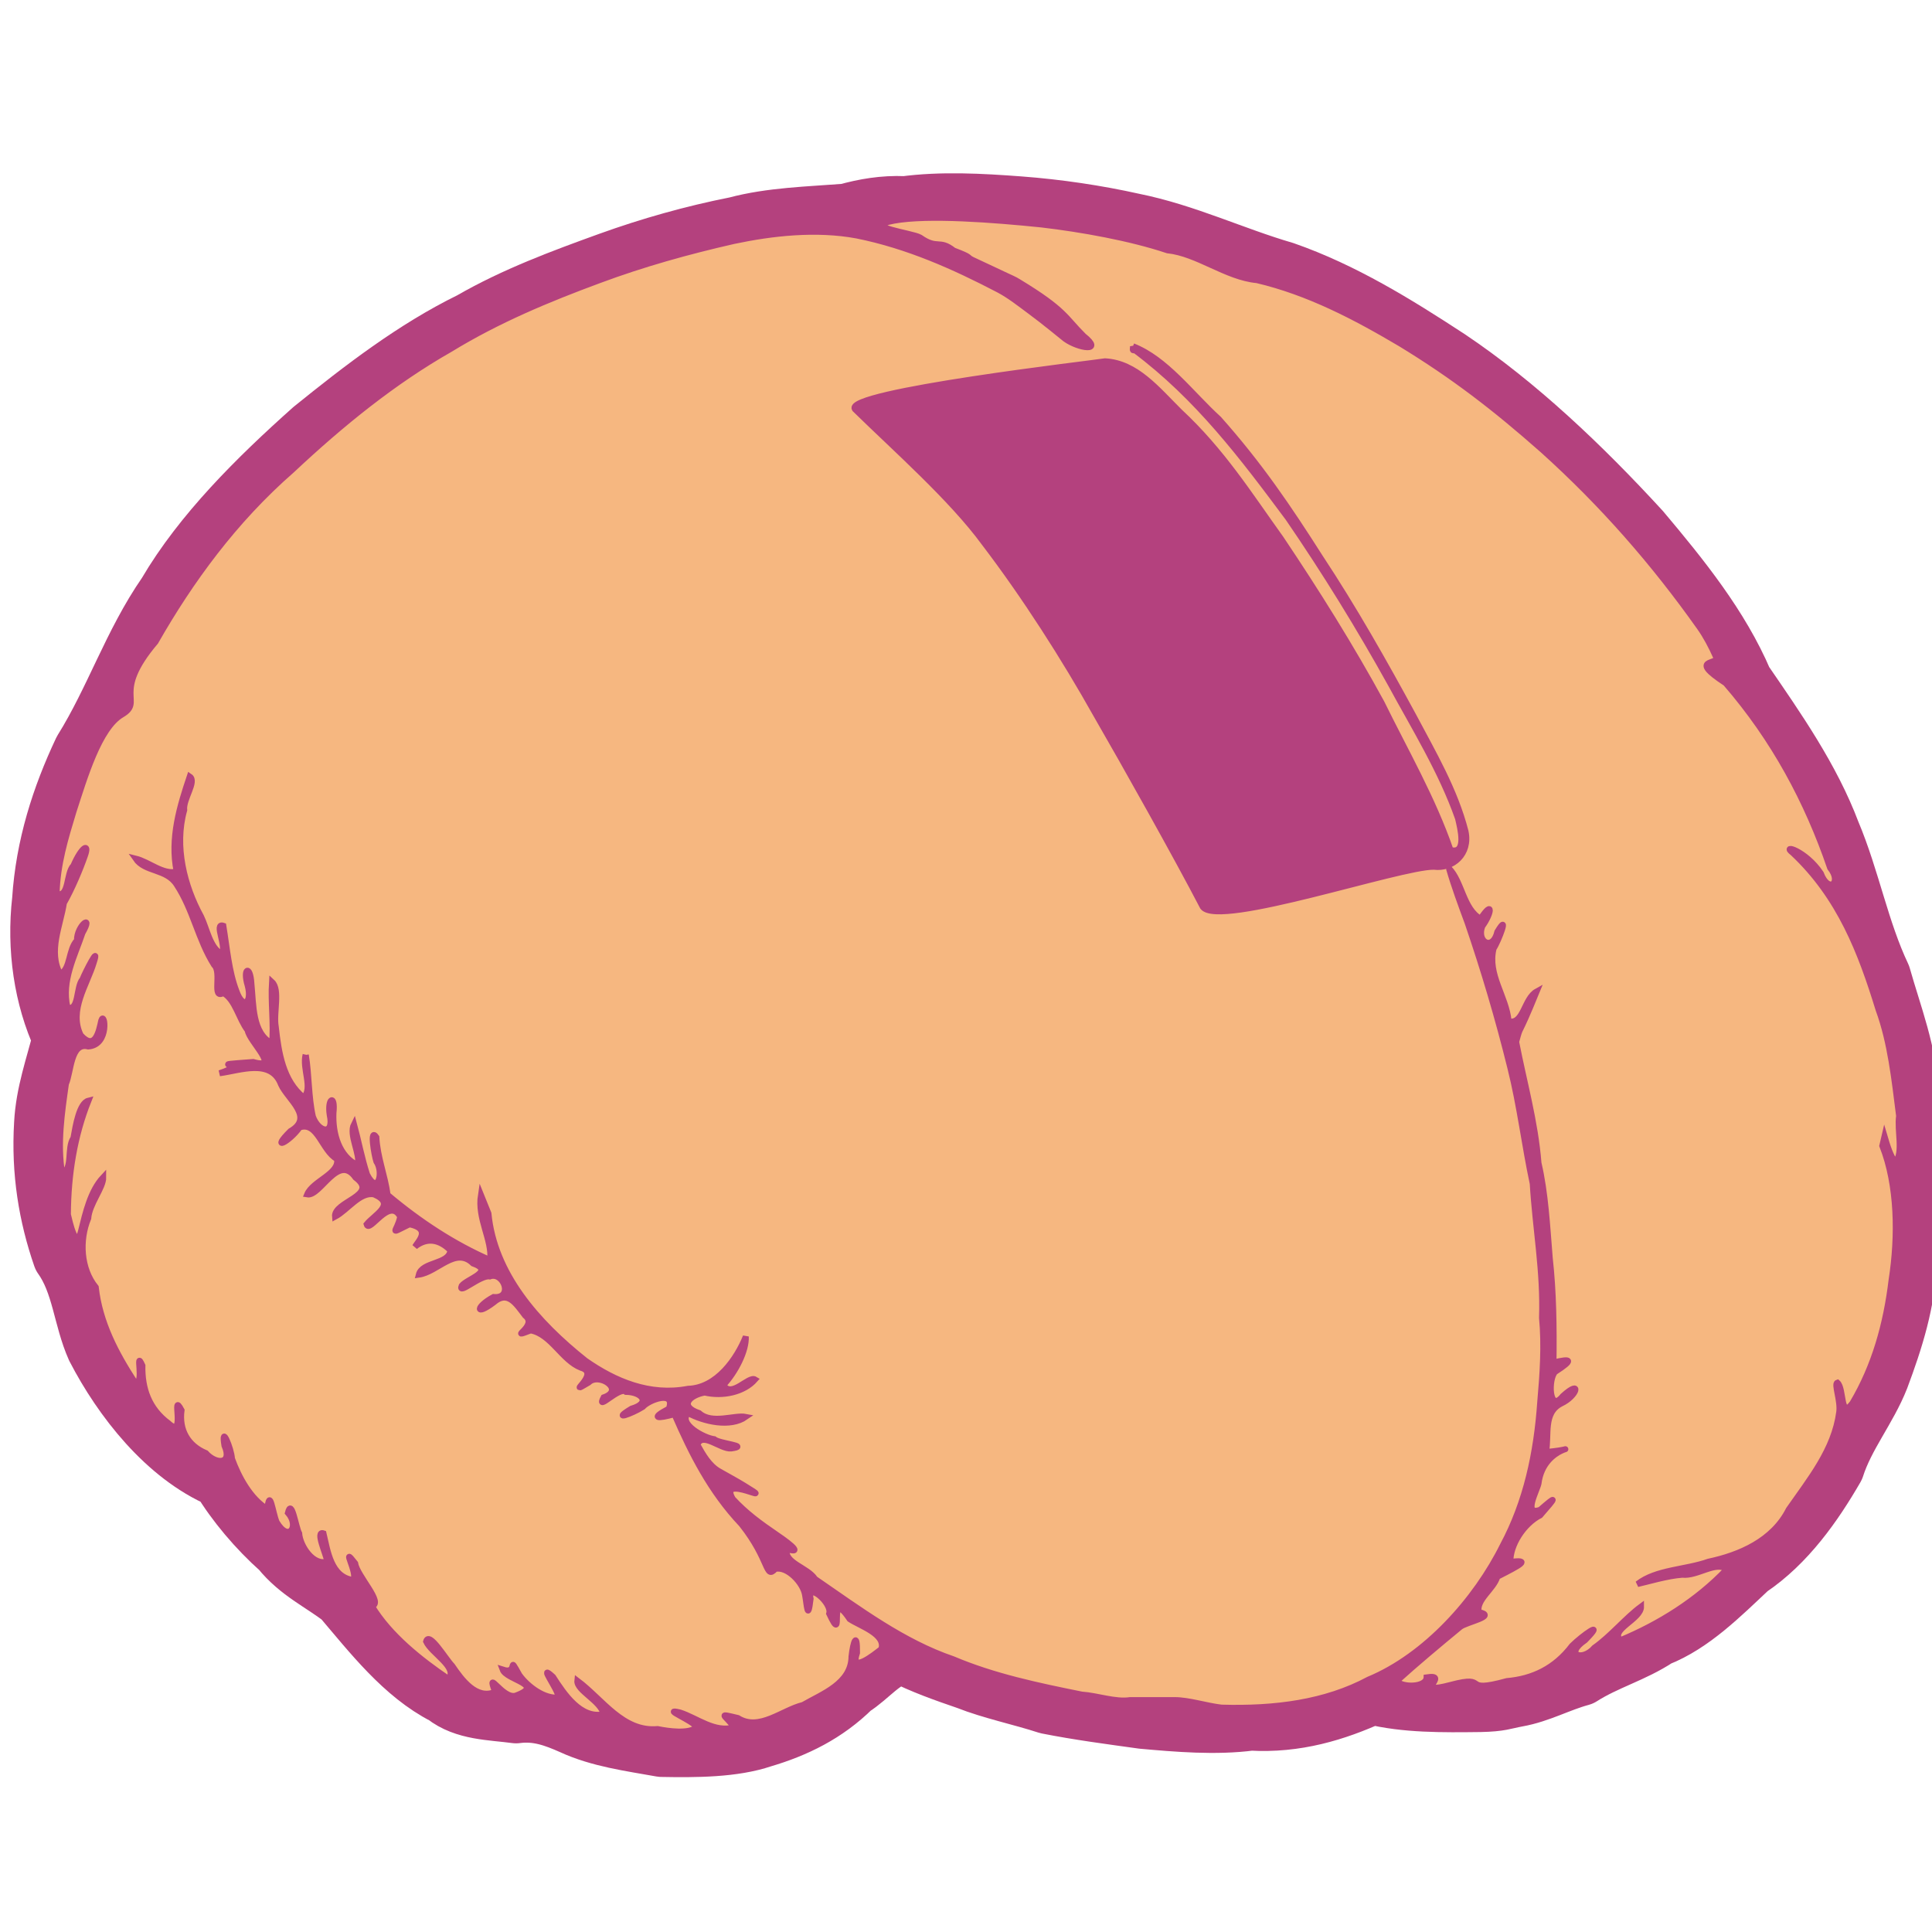<?xml version="1.0" encoding="UTF-8" standalone="no"?>
<!-- Created with Inkscape (http://www.inkscape.org/) -->

<svg
   width="32"
   height="32"
   viewBox="0 0 8.467 8.467"
   version="1.1"
   id="svg1"
   sodipodi:docname="economic-brain-lab_site-favicon.svg"
   inkscape:version="1.4.2 (f4327f4, 2025-05-13)"
   xmlns:inkscape="http://www.inkscape.org/namespaces/inkscape"
   xmlns:sodipodi="http://sodipodi.sourceforge.net/DTD/sodipodi-0.dtd"
   xmlns="http://www.w3.org/2000/svg"
   xmlns:svg="http://www.w3.org/2000/svg">
  <sodipodi:namedview
     id="namedview1"
     pagecolor="#ffffff"
     bordercolor="#000000"
     borderopacity="0.25"
     inkscape:showpageshadow="2"
     inkscape:pageopacity="0.0"
     inkscape:pagecheckerboard="0"
     inkscape:deskcolor="#d1d1d1"
     inkscape:document-units="mm"
     inkscape:zoom="8.4521358"
     inkscape:cx="2.4254225"
     inkscape:cy="3.9634952"
     inkscape:current-layer="g1" />
  <defs
     id="defs1" />
  <g
     inkscape:label="Layer 1"
     inkscape:groupmode="layer"
     id="layer1">
    <g
       id="g1">
      <g
         id="g58"
         transform="matrix(0.969,0,0,0.969,-166.133,-81.895)"
         style="stroke-width:1.032" />
      <g
         id="g2"
         inkscape:export-filename="..\BrandPack\economic-brain-lab_site-favicon.png"
         inkscape:export-xdpi="96"
         inkscape:export-ydpi="96">
        <path
           d="m 175.535,85.449 c 0.17,-0.023 0.349,-0.013 0.523,0 0.173,0.013 0.348,0.039 0.514,0.076 0.238,0.048 0.453,0.152 0.683,0.219 0.264,0.092 0.505,0.241 0.742,0.396 0.31,0.208 0.601,0.484 0.869,0.776 0.182,0.216 0.358,0.435 0.464,0.683 0.151,0.22 0.304,0.439 0.396,0.683 0.089,0.211 0.13,0.442 0.228,0.649 0.05,0.177 0.118,0.346 0.127,0.54 0.027,0.139 0.013,0.289 0,0.43 -0.018,0.096 0.015,0.204 -0.008,0.304 -0.007,0.194 -0.063,0.369 -0.127,0.54 -0.055,0.14 -0.156,0.261 -0.202,0.405 -0.096,0.166 -0.219,0.342 -0.388,0.455 -0.13,0.122 -0.258,0.251 -0.413,0.312 -0.11,0.073 -0.235,0.106 -0.346,0.177 -0.1,0.027 -0.187,0.077 -0.289,0.095 -0.06,0.011 -0.072,0.021 -0.166,0.023 -0.169,0.002 -0.337,0.004 -0.489,-0.034 -0.167,0.076 -0.344,0.13 -0.548,0.118 -0.159,0.021 -0.333,0.006 -0.489,-0.008 -0.144,-0.02 -0.289,-0.039 -0.43,-0.067 -0.12,-0.039 -0.252,-0.066 -0.363,-0.11 -0.102,-0.035 -0.204,-0.071 -0.295,-0.118 -0.089,0.018 -0.151,0.104 -0.228,0.152 -0.118,0.117 -0.256,0.184 -0.405,0.228 -0.13,0.044 -0.298,0.045 -0.455,0.042 -0.139,-0.025 -0.28,-0.043 -0.405,-0.101 -0.077,-0.034 -0.156,-0.064 -0.253,-0.051 -0.112,-0.015 -0.231,-0.013 -0.321,-0.084 -0.186,-0.095 -0.327,-0.278 -0.464,-0.439 -0.093,-0.072 -0.197,-0.118 -0.278,-0.219 -0.105,-0.093 -0.205,-0.212 -0.27,-0.321 -0.248,-0.106 -0.446,-0.36 -0.565,-0.59 -0.06,-0.134 -0.065,-0.291 -0.152,-0.413 -0.064,-0.185 -0.097,-0.382 -0.084,-0.599 0.007,-0.138 0.052,-0.26 0.084,-0.388 -0.085,-0.184 -0.118,-0.405 -0.093,-0.624 0.016,-0.244 0.087,-0.465 0.186,-0.675 0.143,-0.229 0.224,-0.484 0.38,-0.709 0.16,-0.273 0.409,-0.52 0.658,-0.742 0.23,-0.186 0.462,-0.364 0.717,-0.489 0.198,-0.114 0.411,-0.193 0.624,-0.27 0.186,-0.067 0.377,-0.121 0.574,-0.16 0.157,-0.042 0.329,-0.046 0.498,-0.059 0.082,-0.023 0.169,-0.038 0.261,-0.034 z"
           fill="none"
           stroke="#ff0000"
           stroke-linecap="round"
           stroke-linejoin="round"
           stroke-width="0.159"
           id="path57"
           style="stroke-width:0.273;fill:#b4417e;fill-opacity:1;stroke:#b4417e;stroke-dasharray:none;stroke-opacity:1"
           sodipodi:nodetypes="cacccccccccccccccsccccccccccccccccccccccccccccc"
           transform="matrix(0.969,0,0,0.969,-166.133,-81.895)" />
        <path
           id="path58"
           style="stroke-width:0.027;fill:#f6b780;fill-opacity:1;stroke:#b4417e;stroke-dasharray:none;stroke-opacity:1"
           d="m 176.572,86.081 c 0.15,0.059 0.261,0.213 0.388,0.329 0.185,0.208 0.314,0.399 0.458,0.625 0.154,0.233 0.29,0.474 0.422,0.717 0.09,0.17 0.188,0.336 0.236,0.523 0.022,0.103 -0.059,0.171 -0.143,0.16 -0.152,-0.002 -0.973,0.277 -1.045,0.182 -0.118,-0.227 -0.353,-0.646 -0.482,-0.869 -0.144,-0.257 -0.323,-0.537 -0.506,-0.777 -0.148,-0.202 -0.397,-0.421 -0.586,-0.606 -0.053,-0.077 1.086,-0.208 1.132,-0.216 0.141,0.008 0.235,0.127 0.337,0.228 0.192,0.179 0.311,0.369 0.458,0.574 0.163,0.243 0.317,0.489 0.455,0.742 0.108,0.22 0.232,0.434 0.312,0.666 0.076,0.022 0.044,-0.1 0.034,-0.143 -0.075,-0.213 -0.196,-0.408 -0.304,-0.607 -0.142,-0.256 -0.296,-0.506 -0.464,-0.751 -0.206,-0.277 -0.409,-0.547 -0.694,-0.76 -0.015,0.007 -0.006,-0.011 -0.008,-0.017 z m -3.741,3.205 c 0.015,0.091 0.012,0.19 0.032,0.279 0.026,0.071 0.097,0.087 0.076,-0.008 -0.012,-0.077 0.027,-0.096 0.017,-0.008 -0.004,0.093 0.025,0.196 0.11,0.236 0.013,-0.051 -0.042,-0.137 -0.017,-0.186 0.018,0.066 0.035,0.155 0.059,0.228 0.049,0.095 0.076,-0.009 0.042,-0.059 -0.009,-0.027 -0.032,-0.156 0,-0.11 0.005,0.092 0.039,0.172 0.051,0.261 0.145,0.122 0.299,0.223 0.464,0.295 0.009,-0.094 -0.059,-0.186 -0.042,-0.295 l 0.034,0.084 c 0.026,0.271 0.219,0.491 0.439,0.666 0.133,0.093 0.29,0.16 0.464,0.127 0.131,-0.004 0.221,-0.137 0.261,-0.236 0.003,0.064 -0.046,0.16 -0.101,0.219 0.036,0.061 0.114,-0.043 0.143,-0.025 -0.051,0.058 -0.147,0.078 -0.228,0.059 -0.067,0.012 -0.119,0.061 -0.025,0.093 0.058,0.052 0.16,0.007 0.211,0.017 -0.07,0.049 -0.189,0.022 -0.261,-0.017 -0.047,0.048 0.071,0.112 0.118,0.118 0.024,0.021 0.165,0.03 0.076,0.042 -0.048,0.004 -0.13,-0.077 -0.152,-0.017 0.026,0.047 0.054,0.095 0.098,0.12 0.04,0.023 0.078,0.043 0.112,0.064 0.168,0.102 -0.119,-0.058 -0.05,0.061 0.059,0.064 0.125,0.112 0.191,0.157 0.037,0.025 0.142,0.098 0.054,0.07 -0.016,0.062 0.094,0.083 0.127,0.135 0.201,0.138 0.398,0.286 0.624,0.363 0.184,0.078 0.383,0.12 0.582,0.16 0.072,0.005 0.152,0.035 0.219,0.025 l 0.202,2e-6 c 0.064,0 0.142,0.026 0.211,0.034 0.242,0.007 0.47,-0.022 0.666,-0.127 0.258,-0.107 0.485,-0.361 0.607,-0.607 0.105,-0.196 0.153,-0.416 0.169,-0.649 0.011,-0.125 0.02,-0.254 0.008,-0.38 0.007,-0.211 -0.03,-0.404 -0.042,-0.607 -0.037,-0.173 -0.058,-0.352 -0.101,-0.523 -0.055,-0.223 -0.12,-0.442 -0.194,-0.658 -0.03,-0.081 -0.06,-0.162 -0.084,-0.245 0.059,0.059 0.065,0.185 0.143,0.228 0.059,-0.089 0.05,-0.023 0.008,0.034 -0.027,0.071 0.047,0.114 0.068,0.025 0.056,-0.092 0.006,0.041 -0.017,0.076 -0.029,0.118 0.058,0.216 0.068,0.329 0.068,0.016 0.069,-0.103 0.127,-0.135 -0.093,0.228 -0.069,0.14 -0.093,0.228 0.035,0.182 0.086,0.358 0.101,0.548 0.032,0.137 0.039,0.285 0.051,0.43 0.017,0.153 0.019,0.312 0.017,0.472 0.08,-0.019 0.093,-0.013 0.008,0.042 -0.032,0.029 -0.03,0.19 0.034,0.11 0.088,-0.08 0.066,-5.09e-4 -0.008,0.034 -0.082,0.042 -0.053,0.142 -0.068,0.219 0.205,-0.019 -0.011,-0.043 -0.034,0.143 -0.008,0.035 -0.071,0.147 0.008,0.118 0.078,-0.068 0.072,-0.057 0,0.025 -0.076,0.039 -0.137,0.136 -0.135,0.211 0.094,-0.012 0.047,0.013 -0.059,0.067 -0.016,0.056 -0.097,0.104 -0.084,0.16 0.086,0.018 -0.057,0.045 -0.084,0.067 -0.097,0.08 -0.201,0.167 -0.287,0.245 0.025,0.03 0.134,0.029 0.135,-0.017 0.112,-0.017 -0.071,0.082 0.11,0.034 0.18,-0.048 0.039,0.042 0.253,-0.017 0.116,-0.01 0.217,-0.057 0.295,-0.16 0.045,-0.045 0.156,-0.124 0.059,-0.025 -0.095,0.065 -0.014,0.098 0.042,0.034 0.074,-0.052 0.143,-0.136 0.211,-0.186 8.4e-4,0.058 -0.144,0.105 -0.093,0.152 0.173,-0.072 0.345,-0.178 0.481,-0.321 -0.05,-0.038 -0.134,0.033 -0.202,0.025 -0.068,0.005 -0.157,0.032 -0.202,0.042 0.084,-0.066 0.217,-0.064 0.321,-0.101 0.141,-0.03 0.291,-0.094 0.363,-0.236 0.096,-0.138 0.205,-0.27 0.228,-0.439 0.008,-0.052 -0.025,-0.13 -0.008,-0.135 0.031,0.027 0.012,0.168 0.068,0.093 0.1,-0.168 0.153,-0.357 0.177,-0.557 0.031,-0.199 0.028,-0.429 -0.042,-0.607 l 0.01,-0.043 c 0.013,0.044 0.026,0.087 0.049,0.119 0.038,-0.047 0.007,-0.144 0.017,-0.211 -0.021,-0.164 -0.038,-0.331 -0.093,-0.481 -0.079,-0.257 -0.174,-0.508 -0.388,-0.709 -0.054,-0.041 0.058,-0.011 0.127,0.093 0.034,0.091 0.097,0.044 0.042,-0.025 -0.103,-0.301 -0.253,-0.582 -0.472,-0.835 -0.177,-0.116 -0.026,-0.08 -0.044,-0.119 -0.021,-0.047 -0.045,-0.093 -0.074,-0.134 -0.206,-0.291 -0.437,-0.556 -0.709,-0.801 -0.218,-0.193 -0.406,-0.337 -0.644,-0.482 -0.206,-0.122 -0.416,-0.232 -0.649,-0.287 -0.14,-0.013 -0.269,-0.121 -0.405,-0.135 -0.167,-0.056 -0.39,-0.096 -0.571,-0.117 -0.215,-0.022 -0.512,-0.045 -0.666,-0.017 -0.154,0.028 0.082,0.055 0.118,0.076 0.08,0.056 0.086,0.007 0.152,0.059 0.087,0.033 0.056,0.028 0.084,0.042 0.048,0.023 0.108,0.05 0.143,0.067 0.035,0.017 0.046,0.02 0.068,0.034 0.211,0.128 0.208,0.16 0.293,0.244 0.093,0.074 -0.023,0.056 -0.083,0.013 0,0 -0.105,-0.086 -0.16,-0.126 -0.046,-0.034 -0.091,-0.07 -0.142,-0.097 -0.203,-0.106 -0.412,-0.199 -0.641,-0.245 -0.184,-0.034 -0.382,-0.012 -0.557,0.025 -0.207,0.047 -0.411,0.104 -0.607,0.177 -0.233,0.086 -0.461,0.181 -0.675,0.312 -0.255,0.145 -0.49,0.335 -0.717,0.548 -0.26,0.227 -0.458,0.499 -0.616,0.776 -0.201,0.237 -0.049,0.268 -0.152,0.329 -0.103,0.06 -0.169,0.285 -0.219,0.439 -0.036,0.119 -0.073,0.238 -0.076,0.371 0.058,0.02 0.042,-0.094 0.076,-0.127 0.037,-0.086 0.074,-0.106 0.052,-0.045 -0.021,0.061 -0.059,0.151 -0.095,0.214 -0.016,0.103 -0.072,0.219 -0.017,0.321 0.048,-0.022 0.036,-0.11 0.076,-0.152 -0.002,-0.067 0.078,-0.126 0.025,-0.034 -0.035,0.105 -0.096,0.217 -0.068,0.337 0.053,0.019 0.038,-0.092 0.068,-0.127 0.012,-0.031 0.08,-0.164 0.051,-0.076 -0.03,0.101 -0.114,0.216 -0.059,0.329 0.065,0.071 0.082,-0.017 0.093,-0.067 0.015,-0.047 0.04,0.111 -0.059,0.118 -0.08,-0.021 -0.077,0.115 -0.101,0.169 -0.018,0.128 -0.04,0.272 -0.017,0.405 0.05,-0.021 0.02,-0.115 0.051,-0.16 0.01,-0.057 0.027,-0.159 0.068,-0.169 -0.063,0.158 -0.092,0.331 -0.093,0.515 0.008,0.033 0.037,0.165 0.059,0.076 0.021,-0.085 0.043,-0.183 0.101,-0.245 6.8e-4,0.048 -0.063,0.12 -0.068,0.186 -0.041,0.1 -0.034,0.228 0.034,0.312 0.018,0.16 0.091,0.298 0.177,0.43 0.047,0.014 -0.003,-0.157 0.034,-0.076 -0.002,0.104 0.029,0.195 0.118,0.261 0.082,0.077 0.008,-0.154 0.059,-0.059 -0.012,0.09 0.029,0.16 0.11,0.194 0.047,0.052 0.121,0.051 0.084,-0.034 -0.017,-0.103 0.032,0.015 0.034,0.059 0.03,0.083 0.083,0.181 0.16,0.228 0.011,-0.101 0.024,0.016 0.042,0.059 0.055,0.093 0.104,0.019 0.051,-0.042 0.017,-0.07 0.036,0.067 0.051,0.093 0.004,0.057 0.064,0.148 0.127,0.127 -0.005,-0.033 -0.056,-0.141 -0.017,-0.127 0.019,0.079 0.033,0.198 0.135,0.211 0.021,-0.034 -0.059,-0.162 0.008,-0.076 0.01,0.06 0.13,0.179 0.076,0.194 0.08,0.133 0.222,0.245 0.346,0.329 0.045,-0.051 -0.076,-0.115 -0.101,-0.169 0.013,-0.049 0.087,0.078 0.118,0.11 0.043,0.063 0.109,0.154 0.194,0.118 -0.042,-0.112 0.034,0.034 0.093,0.017 0.136,-0.05 -0.041,-0.069 -0.059,-0.118 0.076,0.025 0.019,-0.077 0.076,0.025 0.039,0.054 0.116,0.109 0.177,0.101 -6.8e-4,-0.036 -0.098,-0.16 -0.025,-0.093 0.051,0.079 0.125,0.19 0.228,0.169 -0.009,-0.059 -0.123,-0.107 -0.118,-0.152 0.115,0.086 0.206,0.233 0.363,0.219 0.049,0.01 0.142,0.023 0.177,-0.008 -0.013,-0.029 -0.165,-0.088 -0.076,-0.067 0.078,0.025 0.157,0.093 0.245,0.067 -0.041,-0.057 -0.08,-0.065 0.017,-0.042 0.097,0.061 0.2,-0.036 0.295,-0.059 0.088,-0.051 0.218,-0.097 0.219,-0.219 0.007,-0.067 0.026,-0.117 0.025,-0.017 -0.033,0.097 0.077,0.009 0.11,-0.017 0.021,-0.067 -0.094,-0.103 -0.143,-0.135 -0.105,-0.156 -0.018,0.135 -0.093,-0.025 0.015,-0.047 -0.101,-0.146 -0.084,-0.067 -0.013,0.108 -0.017,0.025 -0.025,-0.017 -0.008,-0.055 -0.081,-0.132 -0.135,-0.118 -0.045,0.049 -0.023,-0.039 -0.152,-0.202 -0.141,-0.149 -0.227,-0.321 -0.304,-0.498 -0.076,0.021 -0.112,0.021 -0.025,-0.025 0.031,-0.084 -0.089,-0.041 -0.118,-0.008 -0.051,0.032 -0.145,0.065 -0.051,0.008 0.089,-0.026 0.047,-0.075 -0.025,-0.076 -0.029,-0.027 -0.138,0.094 -0.101,0.025 0.098,-0.034 -0.021,-0.114 -0.068,-0.067 -0.114,0.068 0.058,-0.041 -0.034,-0.067 -0.086,-0.033 -0.135,-0.152 -0.228,-0.169 -0.112,0.043 0.036,-0.019 -0.025,-0.067 -0.041,-0.053 -0.078,-0.116 -0.143,-0.059 -0.085,0.064 -0.08,0.018 0,-0.025 0.092,0.008 0.045,-0.116 -0.017,-0.093 -0.042,-0.008 -0.146,0.088 -0.127,0.042 0.025,-0.032 0.151,-0.065 0.051,-0.101 -0.079,-0.077 -0.16,0.039 -0.245,0.051 0.015,-0.06 0.137,-0.046 0.143,-0.11 -0.049,-0.049 -0.105,-0.06 -0.16,-0.017 0.013,-0.023 0.075,-0.08 -0.025,-0.101 -0.1,0.049 -0.057,0.036 -0.042,-0.034 -0.049,-0.092 -0.14,0.079 -0.152,0.034 0.036,-0.044 0.135,-0.091 0.034,-0.135 -0.064,-0.013 -0.119,0.07 -0.177,0.101 -0.007,-0.07 0.201,-0.096 0.093,-0.177 -0.079,-0.112 -0.159,0.087 -0.219,0.076 0.025,-0.061 0.148,-0.094 0.135,-0.16 -0.068,-0.037 -0.087,-0.171 -0.169,-0.143 -0.048,0.067 -0.134,0.109 -0.042,0.017 0.11,-0.063 -0.012,-0.144 -0.042,-0.211 -0.045,-0.119 -0.186,-0.063 -0.278,-0.051 0.152,-0.051 -0.088,-0.033 0.152,-0.051 0.126,0.036 -0.018,-0.093 -0.025,-0.143 -0.04,-0.052 -0.056,-0.139 -0.11,-0.169 -0.054,0.031 -0.005,-0.093 -0.042,-0.127 -0.072,-0.114 -0.094,-0.249 -0.169,-0.363 -0.046,-0.073 -0.143,-0.055 -0.186,-0.118 0.061,0.015 0.124,0.074 0.186,0.059 -0.031,-0.151 0.015,-0.299 0.059,-0.43 0.033,0.022 -0.031,0.102 -0.025,0.152 -0.046,0.165 0.001,0.344 0.076,0.481 0.027,0.055 0.04,0.141 0.093,0.169 0.026,-0.03 -0.037,-0.143 0.008,-0.127 0.017,0.104 0.025,0.206 0.059,0.295 0.03,0.085 0.072,0.054 0.051,-0.025 -0.024,-0.079 0.012,-0.096 0.017,-0.008 0.01,0.096 0.003,0.223 0.093,0.27 0.009,-0.083 -0.006,-0.185 0,-0.278 0.038,0.035 0.006,0.14 0.017,0.202 0.013,0.117 0.032,0.245 0.127,0.321 0.042,-0.045 -0.008,-0.129 0.008,-0.194"
           sodipodi:nodetypes="cccccccccccccccccccccccccccccccccccccccccccccsscscscccccccccccccccccccccccccccccccccacccccccccccccccccccccccccccaaczccasaacccccaacczccccccccccccccccccccccccccccccccccccccccccccccccccccccccccccccccccccccccccccccccccccccccccccccccccccccccccccccccccccccc"
           transform="matrix(0.969,0,0,0.969,-166.133,-81.895)" />
        <rect
           style="fill:none;stroke:none;stroke-width:0.026;stroke-dasharray:none;stroke-opacity:1"
           id="rect58"
           width="8.467"
           height="8.467"
           x="4.3652344e-06"
           y="4.4189454e-07" />
      </g>
    </g>
  </g>
</svg>
